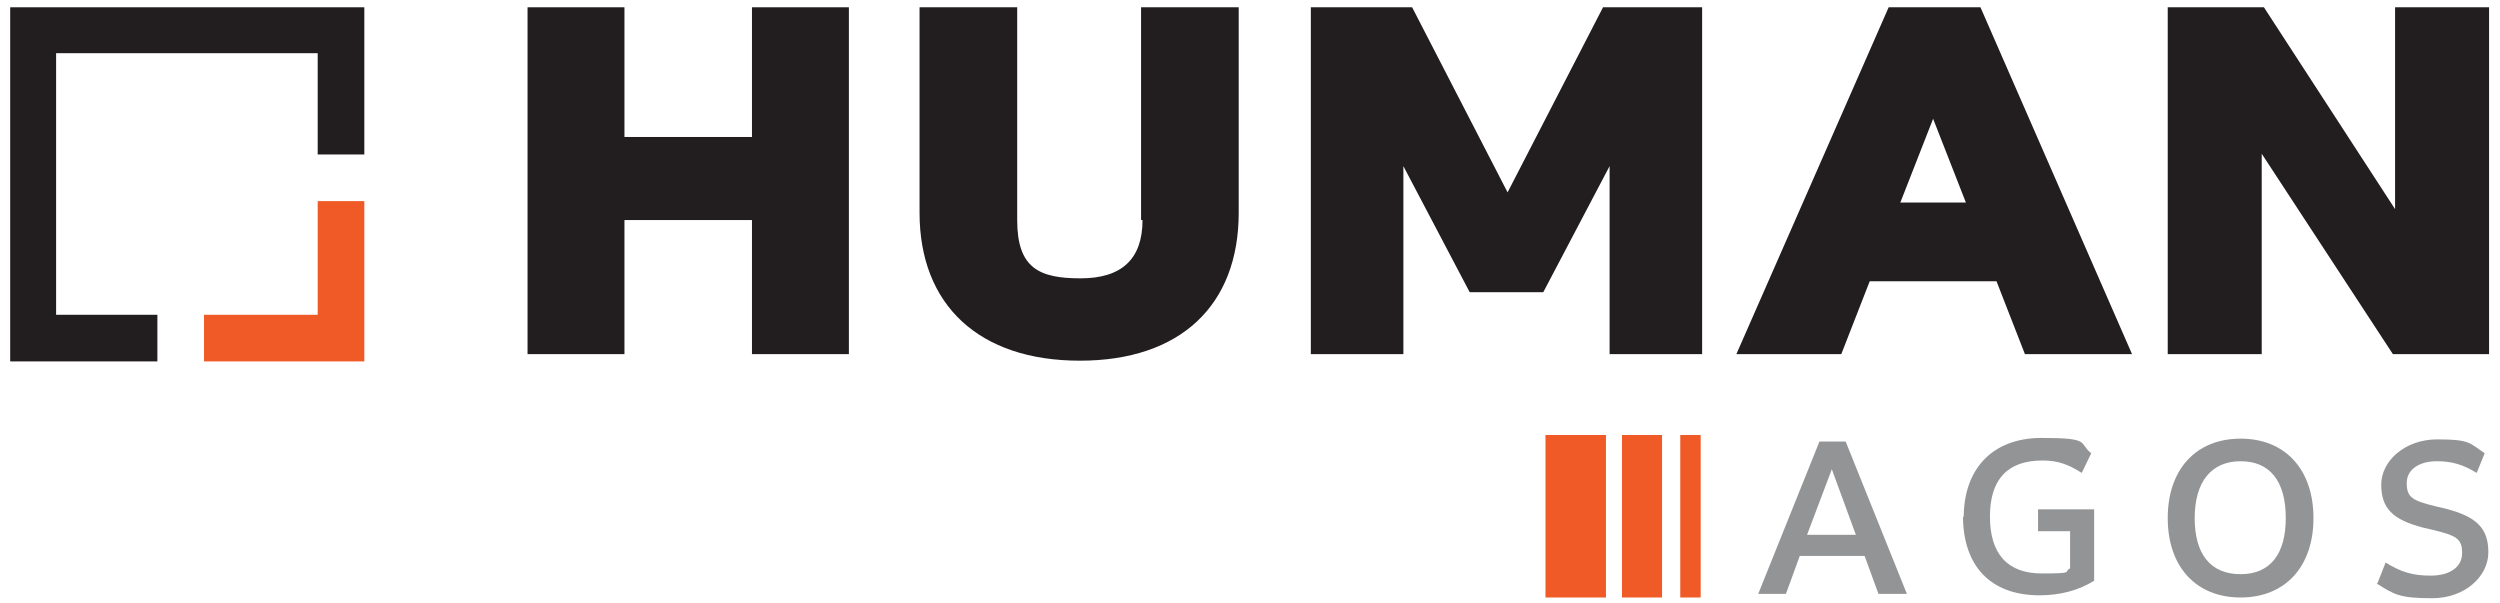 <svg xmlns="http://www.w3.org/2000/svg" id="_&#xB808;&#xC774;&#xC5B4;_1" data-name="&#xB808;&#xC774;&#xC5B4;_1" viewBox="0 0 343.1 82.8"><defs><style>      .st0 {        fill: #929496;      }      .st1 {        fill: #221e1f;      }      .st2 {        fill: #f05a27;      }    </style></defs><g><path class="st0" d="M249.6,60.6h3.7l8.4,20.9h-3.9l-1.9-5.2h-8.9l-1.9,5.2h-3.8l8.4-20.9ZM248,73.4h6.7l-3.3-9-3.4,9Z"></path><path class="st0" d="M269.5,71c0-6.5,3.8-10.9,10.7-10.9s5,.7,6.8,2.1l-1.3,2.7c-1.9-1.2-3.3-1.7-5.4-1.7-4.8,0-7.2,2.6-7.2,7.7s2.4,7.8,7.1,7.8,2.9-.2,3.9-.7v-5.1h-4.4v-3h7.7v9.8c-2.1,1.3-4.6,2-7.5,2-6.7,0-10.5-4-10.5-10.9Z"></path><path class="st0" d="M297.5,71.1c0-6.7,3.9-10.9,10-10.9s10,4.2,10,10.9-3.9,10.9-10,10.9-10-4.2-10-10.9ZM313.7,71.1c0-5.1-2.2-7.8-6.2-7.8s-6.3,2.8-6.3,7.8,2.2,7.7,6.3,7.7,6.2-2.8,6.2-7.7Z"></path><path class="st0" d="M326.3,80l1.1-2.8c2.1,1.3,3.7,1.8,6.2,1.8s4.3-1.1,4.3-3.1-.8-2.4-4.1-3.2l-1.3-.3c-4.2-1.1-5.7-2.7-5.7-5.9s3.2-6.2,7.7-6.2,4.4.5,6.5,1.9l-1.1,2.7c-1.8-1.1-3.3-1.6-5.5-1.6s-4.1,1-4.1,3,.8,2.4,4,3.2l1.3.3c4.3,1.1,5.9,2.7,5.9,6s-3.2,6.3-7.7,6.3-5.2-.5-7.6-2Z"></path></g><rect class="st2" x="212.1" y="59.7" width="8.3" height="22.3"></rect><rect class="st2" x="230.6" y="59.7" width="2.8" height="22.3"></rect><rect class="st2" x="222.6" y="59.7" width="5.5" height="22.3"></rect><g><polygon class="st1" points="103.2 18.8 85.7 18.8 85.7 1 72.4 1 72.4 48.6 85.7 48.6 85.7 30.2 103.2 30.2 103.2 48.6 116.5 48.6 116.5 1 103.2 1 103.2 18.8"></polygon><path class="st1" d="M156.8,30.2c0,5.3-2.8,8-8.5,8s-8.7-1.4-8.7-8V1h-13.4v28.2c0,12.7,8.2,20.3,22,20.3s21.8-7.6,21.8-20.3V1h-13.4v29.2Z"></path><polygon class="st1" points="206.9 26.4 193.8 1 179.9 1 179.9 48.6 192.6 48.6 192.6 22.8 201.7 40.1 211.8 40.1 220.9 22.8 220.9 48.6 233.6 48.6 233.6 1 220 1 206.9 26.4"></polygon><path class="st1" d="M259.2,1l-20.9,47.6h14.4l3.9-10h17.4l3.9,10h14.7L271.8,1h-12.6ZM269.8,27.8h-9l4.5-11.5,4.5,11.5Z"></path><polygon class="st1" points="328.7 1 328.7 28.7 310.7 1 297.5 1 297.5 48.6 310.4 48.6 310.4 21.1 328.4 48.6 341.6 48.6 341.6 1 328.7 1"></polygon></g><polygon class="st2" points="50 49.6 50 27.6 43.6 27.6 43.6 43.2 28 43.2 28 49.6 50 49.6"></polygon><polygon class="st1" points="21.6 43.2 7.7 43.2 7.7 7.3 43.6 7.3 43.6 21.2 50 21.2 50 1 1.4 1 1.4 49.6 21.6 49.6 21.6 43.2"></polygon></svg>